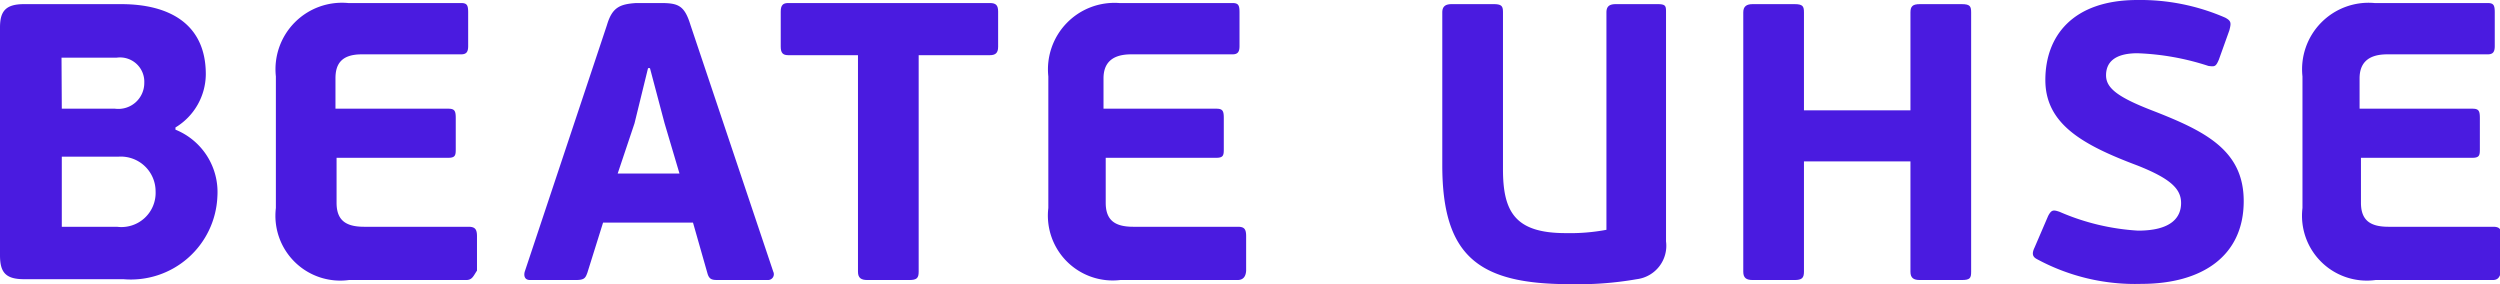 <svg fill="#4a1be0" xmlns="http://www.w3.org/2000/svg" viewBox="0 0 90.62 10.3"><g id="Ebene_2" data-name="Ebene 2"><g id="Ebene_1-2" data-name="Ebene 1"><path d="M6.36,4.7A2.44,2.44,0,0,1,7.88,7.12a3.14,3.14,0,0,1-3.41,3H.87c-.68,0-.87-.26-.87-.87V1C0,.42.19.15.87.15H4.39c1.75,0,3.07.72,3.07,2.54a2.27,2.27,0,0,1-1.1,1.93ZM2.24,3.94H4.17A.94.94,0,0,0,5.23,3a.88.88,0,0,0-1-.91h-2Zm2,1.74h-2V8.22h2a1.24,1.24,0,0,0,1.4-1.29A1.26,1.26,0,0,0,4.28,5.68Z"/><path d="M16.9,10.15H12.65A2.35,2.35,0,0,1,10,7.54V2.77A2.41,2.41,0,0,1,12.62.11h4.09c.22,0,.26.08.26.34V1.67c0,.22-.07.3-.26.3h-3.6c-.76,0-.95.38-.95.87v1.1h4.09c.23,0,.27.08.27.34v1.1c0,.23,0,.34-.27.34H12.2V7.35c0,.64.34.87,1,.87h3.78c.23,0,.31.08.31.34V9.81C17.16,10,17.12,10.15,16.9,10.15Z"/><path d="M25.12,8.07H21.86l-.57,1.82c-.07.19-.11.26-.42.26H19.21c-.19,0-.23-.15-.19-.3L22,.91c.19-.64.46-.76,1.06-.8h.88c.64,0,.87.08,1.09.8l3,8.94a.21.21,0,0,1-.19.3H26.06c-.22,0-.34,0-.41-.22ZM22.39,6.29h2.24l-.54-1.82-.53-2h-.07L23,4.47Z"/><path d="M35.88,2H33.3V9.85c0,.23-.07.3-.34.3H31.44c-.22,0-.34-.07-.34-.3V2H28.57c-.19,0-.27-.08-.27-.31V.42c0-.23.08-.31.27-.31h7.31c.22,0,.3.08.3.31V1.7C36.18,1.93,36.07,2,35.88,2Z"/><path d="M44.86,10.15H40.61A2.35,2.35,0,0,1,38,7.54V2.77A2.41,2.41,0,0,1,40.57.11h4.1c.22,0,.26.08.26.34V1.67c0,.22-.07.3-.26.3H41c-.76,0-1,.38-1,.87v1.1h4.09c.23,0,.27.08.27.34v1.1c0,.23,0,.34-.27.34H40.08V7.35c0,.64.34.87,1,.87h3.79c.23,0,.3.08.3.34V9.81C45.16,10,45.08,10.15,44.86,10.15Z"/><path d="M60.39,8.75a1.22,1.22,0,0,1-1.06,1.37,12.29,12.29,0,0,1-2.43.18c-3.29,0-4.62-1-4.62-4.31V.45c0-.22.12-.3.34-.3h1.52c.3,0,.34.08.34.3V6.14c0,1.55.45,2.31,2.27,2.31a7.14,7.14,0,0,0,1.48-.12V.45c0-.22.11-.3.34-.3h1.52c.3,0,.3.08.3.3v8.3Z"/><path d="M71.11,10.15H69.59c-.22,0-.34-.07-.34-.3v-4H65.39v4c0,.23-.08.3-.34.3H63.53c-.22,0-.34-.07-.34-.3V.45c0-.22.12-.3.34-.3h1.52c.3,0,.34.08.34.3V4h3.86V.45c0-.22.08-.3.34-.3h1.52c.3,0,.34.08.34.3v9.4C71.45,10.08,71.41,10.15,71.11,10.15Z"/><path d="M77.48,0a7.71,7.71,0,0,1,3.18.64c.22.12.22.19.15.46l-.38,1.06c-.11.26-.15.26-.38.23a9.31,9.31,0,0,0-2.57-.46c-.84,0-1.14.34-1.14.8S76.76,3.52,78,4c1.93.75,3.33,1.44,3.33,3.29,0,2-1.52,3-3.71,3a7.47,7.47,0,0,1-3.79-.9c-.15-.08-.19-.19-.08-.42l.49-1.14c.12-.23.19-.23.42-.15a8.34,8.34,0,0,0,2.84.68c1.22,0,1.56-.49,1.56-1S78.69,6.48,77.48,6c-2-.75-3.34-1.51-3.34-3.1S75.13,0,77.48,0Z"/><path d="M90.36,10.15H86.11a2.35,2.35,0,0,1-2.65-2.61V2.77A2.41,2.41,0,0,1,86.07.11h4.1c.22,0,.26.08.26.34V1.67c0,.22-.07.3-.26.3H86.53c-.76,0-1,.38-1,.87v1.1h4.09c.23,0,.27.08.27.34v1.1c0,.23,0,.34-.27.34H85.58V7.35c0,.64.34.87,1,.87h3.79c.23,0,.3.08.3.34V9.81C90.62,10,90.58,10.15,90.36,10.15Z"/></g></g></svg>
